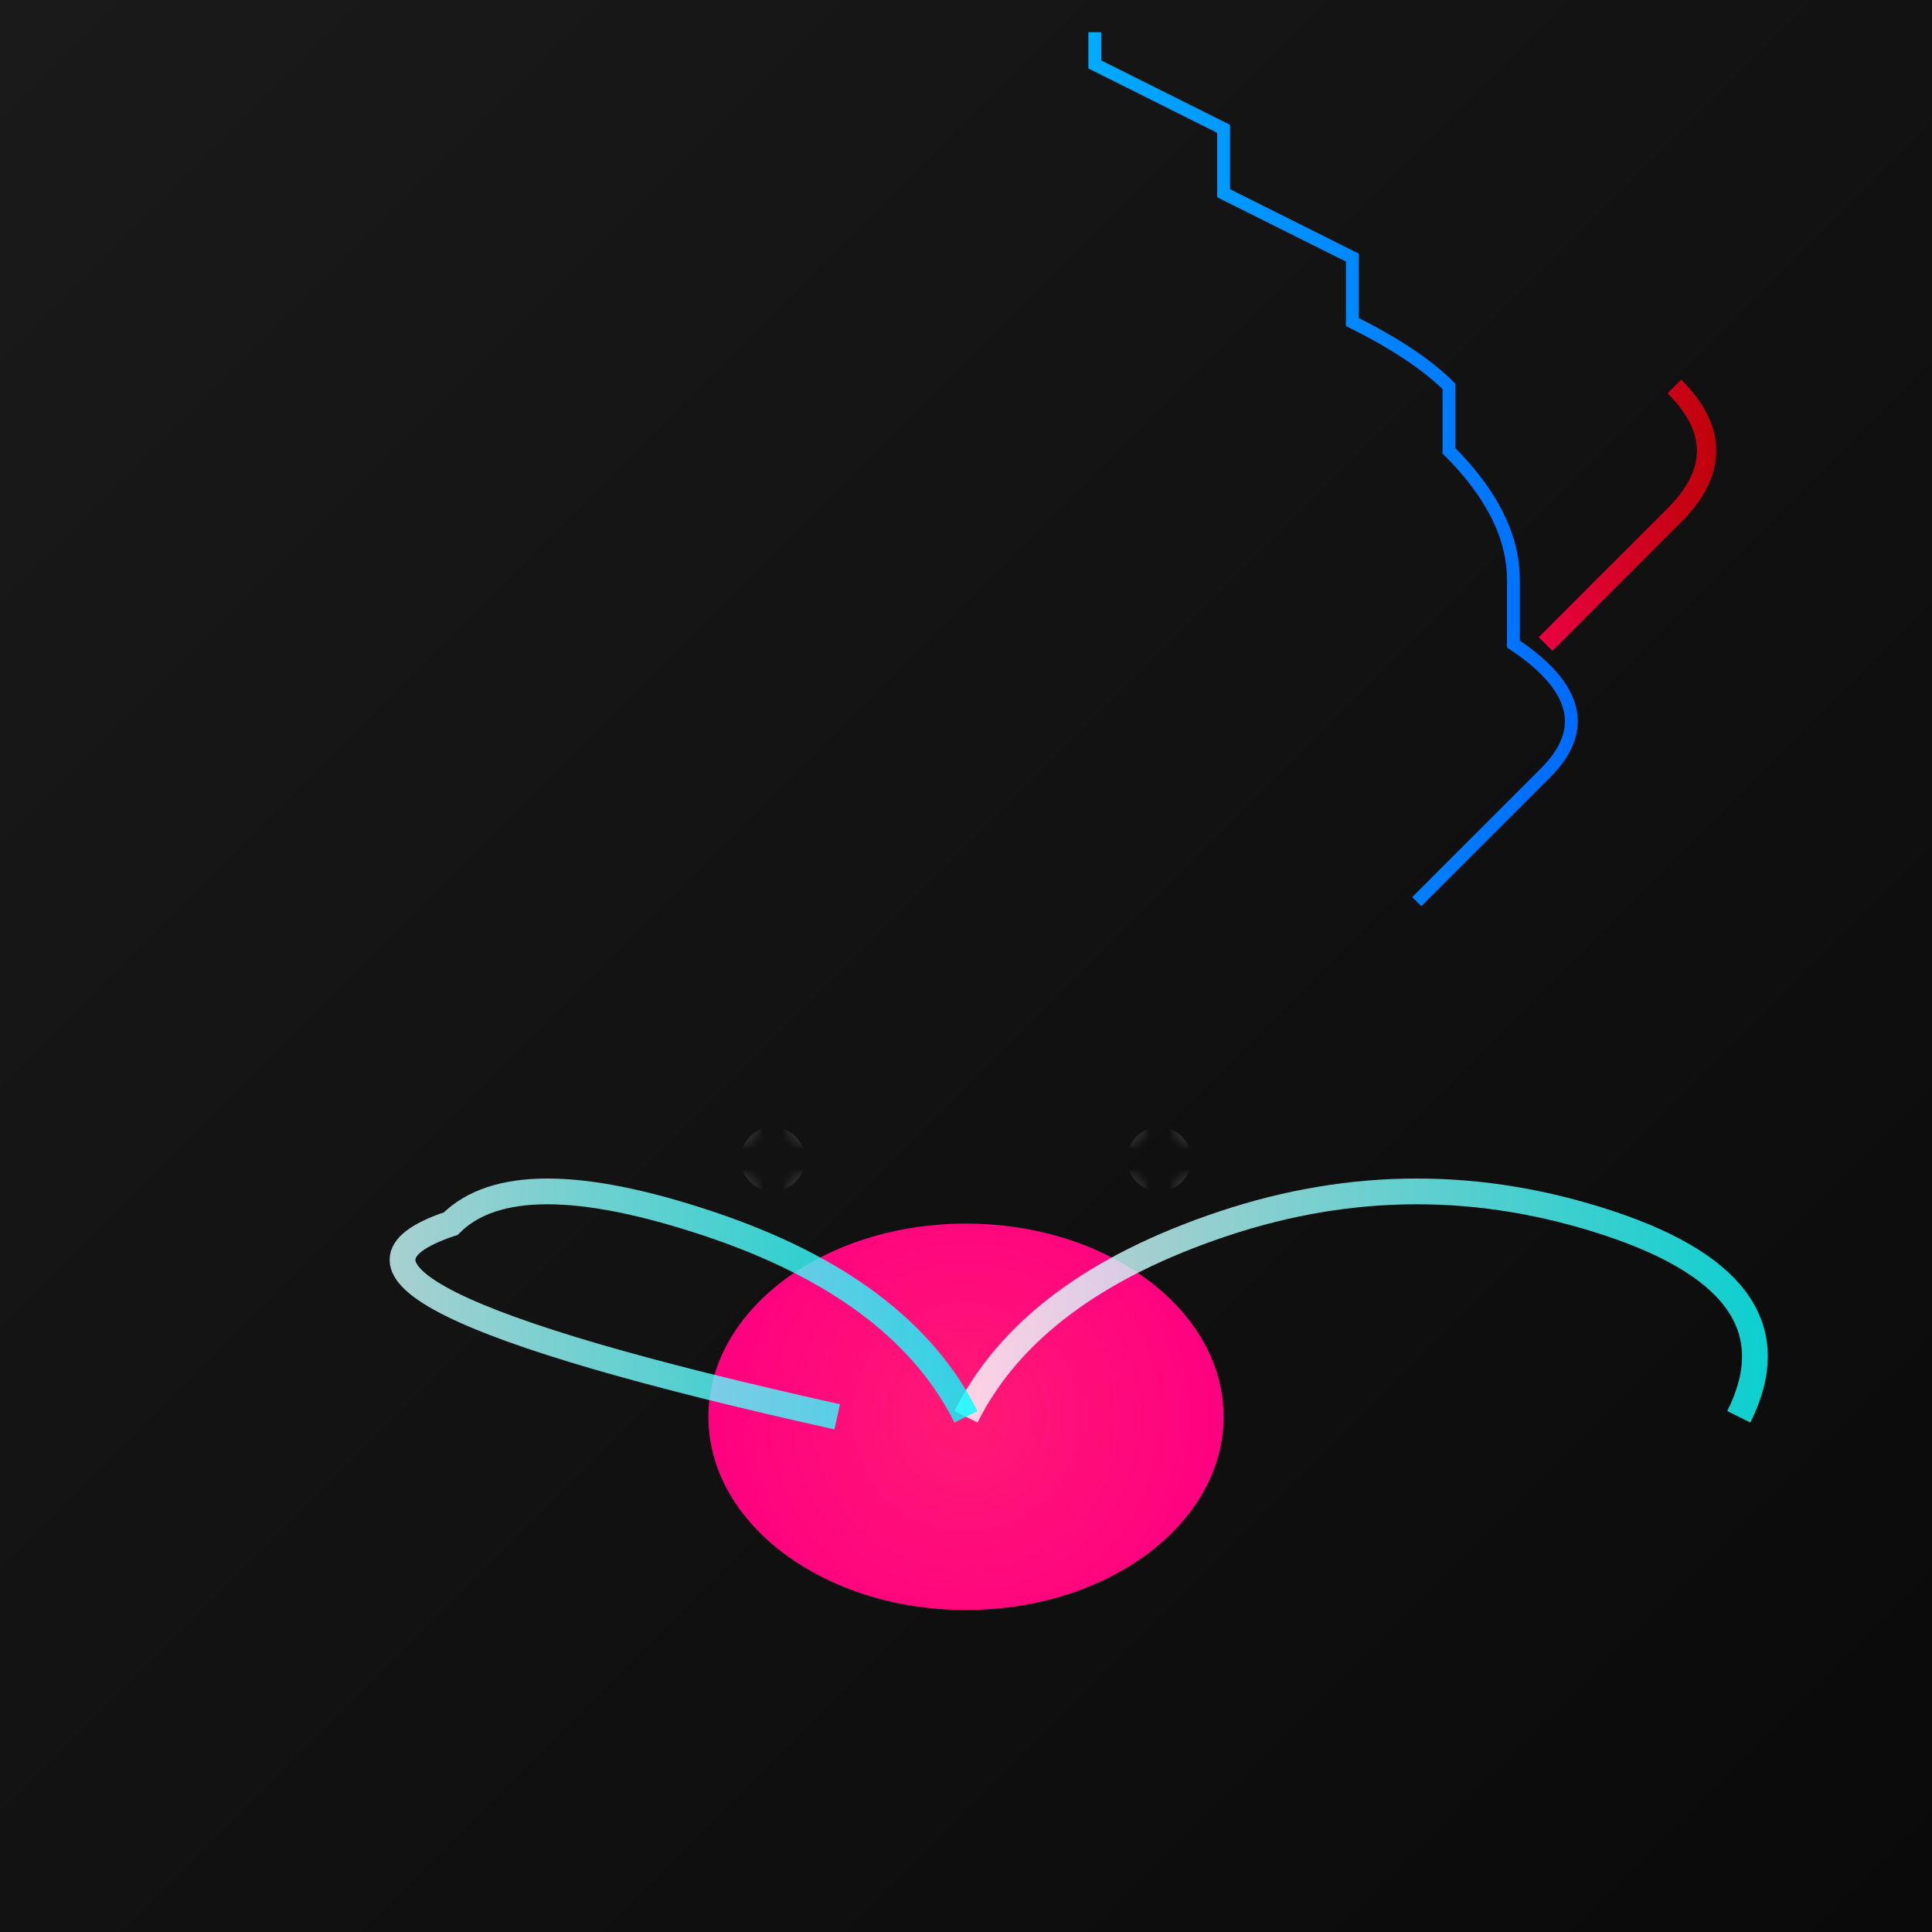 <svg viewBox="0 0 300 300" xmlns="http://www.w3.org/2000/svg">
  <!-- Background with subtle gradient and noise effect -->
  <rect width="300" height="300" fill="url(#bgGradient)" />
  
  <!-- Octopus body with metallic gradient -->
  <ellipse cx="150" cy="220" rx="40" ry="30" fill="url(#metalGradient)" />
  
  <!-- Glowing tentacles -->
  <path d="M150,220 Q160,200 190,190 Q220,180 250,190 Q280,200 270,220" 
        fill="none" stroke="url(#tentacleGlow)" stroke-width="4" opacity="0.8"/>
  <path d="M150,220 Q140,200 110,190 Q80,180 70,190 Q40,200 130,220" 
        fill="none" stroke="url(#tentacleGlow)" stroke-width="4" opacity="0.8"/>
  
  <!-- Violin with glowing effects -->
  <path d="M220,140 Q230,130 240,120 Q250,110 235,100 L235,90 Q235,80 225,70 L225,60 Q220,55 210,50 L210,40 Q200,35 190,30 L190,20 Q180,15 170,10 L170,5" 
        fill="none" stroke="url(#violinGlow)" stroke-width="2" />
  
  <!-- Bow with gradient effect -->
  <path d="M240,100 Q250,90 260,80 Q270,70 260,60" fill="none" 
        stroke="url(#bowGradient)" stroke-width="3" opacity="0.9"/>
  
  <!-- Suckers on tentacles with pattern -->
  <g transform="translate(180,180)">
    <circle r="5" fill="url(#suckerPattern)" />
    <animateMotion from="0,0" to="0,0" dur="2s" repeatCount="indefinite" />
  </g>
  <g transform="translate(120,180)">
    <circle r="5" fill="url(#suckerPattern)" />
    <animateMotion from="0,0" to="0,0" dur="2s" repeatCount="indefinite" />
  </g>
  
  <!-- Background effects -->
  <defs>
    <linearGradient id="bgGradient" x1="0" y1="0" x2="300" y2="300" 
                    gradientUnits="userSpaceOnUse">
      <stop stop-color="#1a1a1a" offset="0"/>
      <stop stop-color="#0a0a0a" offset="1"/>
    </linearGradient>
    
    <radialGradient id="metalGradient" cx="150" cy="220" r="40" 
                    gradientUnits="userSpaceOnUse">
      <stop stop-color="#ff1a75" offset="0"/>
      <stop stop-color="#ff0080" offset="1"/>
    </radialGradient>
    
    <linearGradient id="tentacleGlow" x1="0" y1="0" x2="1" y2="0">
      <stop stop-color="#ffffff" offset="0"/>
      <stop stop-color="#00ffff" offset="1"/>
    </linearGradient>
    
    <linearGradient id="violinGlow" x1="0" y1="0" x2="1" y2="0">
      <stop stop-color="#00aaff" offset="0"/>
      <stop stop-color="#0066ff" offset="1"/>
    </linearGradient>
    
    <linearGradient id="bowGradient" x1="0" y1="0" x2="1" y2="0">
      <stop stop-color="#ff0044" offset="0"/>
      <stop stop-color="#cc0000" offset="1"/>
    </linearGradient>
    
    <pattern id="suckerPattern" x="0" y="0" width="10" height="10" 
              patternUnits="userSpaceOnUse">
      <circle cx="5" cy="5" r="3" fill="#333" opacity="0.8"/>
    </pattern>
  </defs>
</svg>